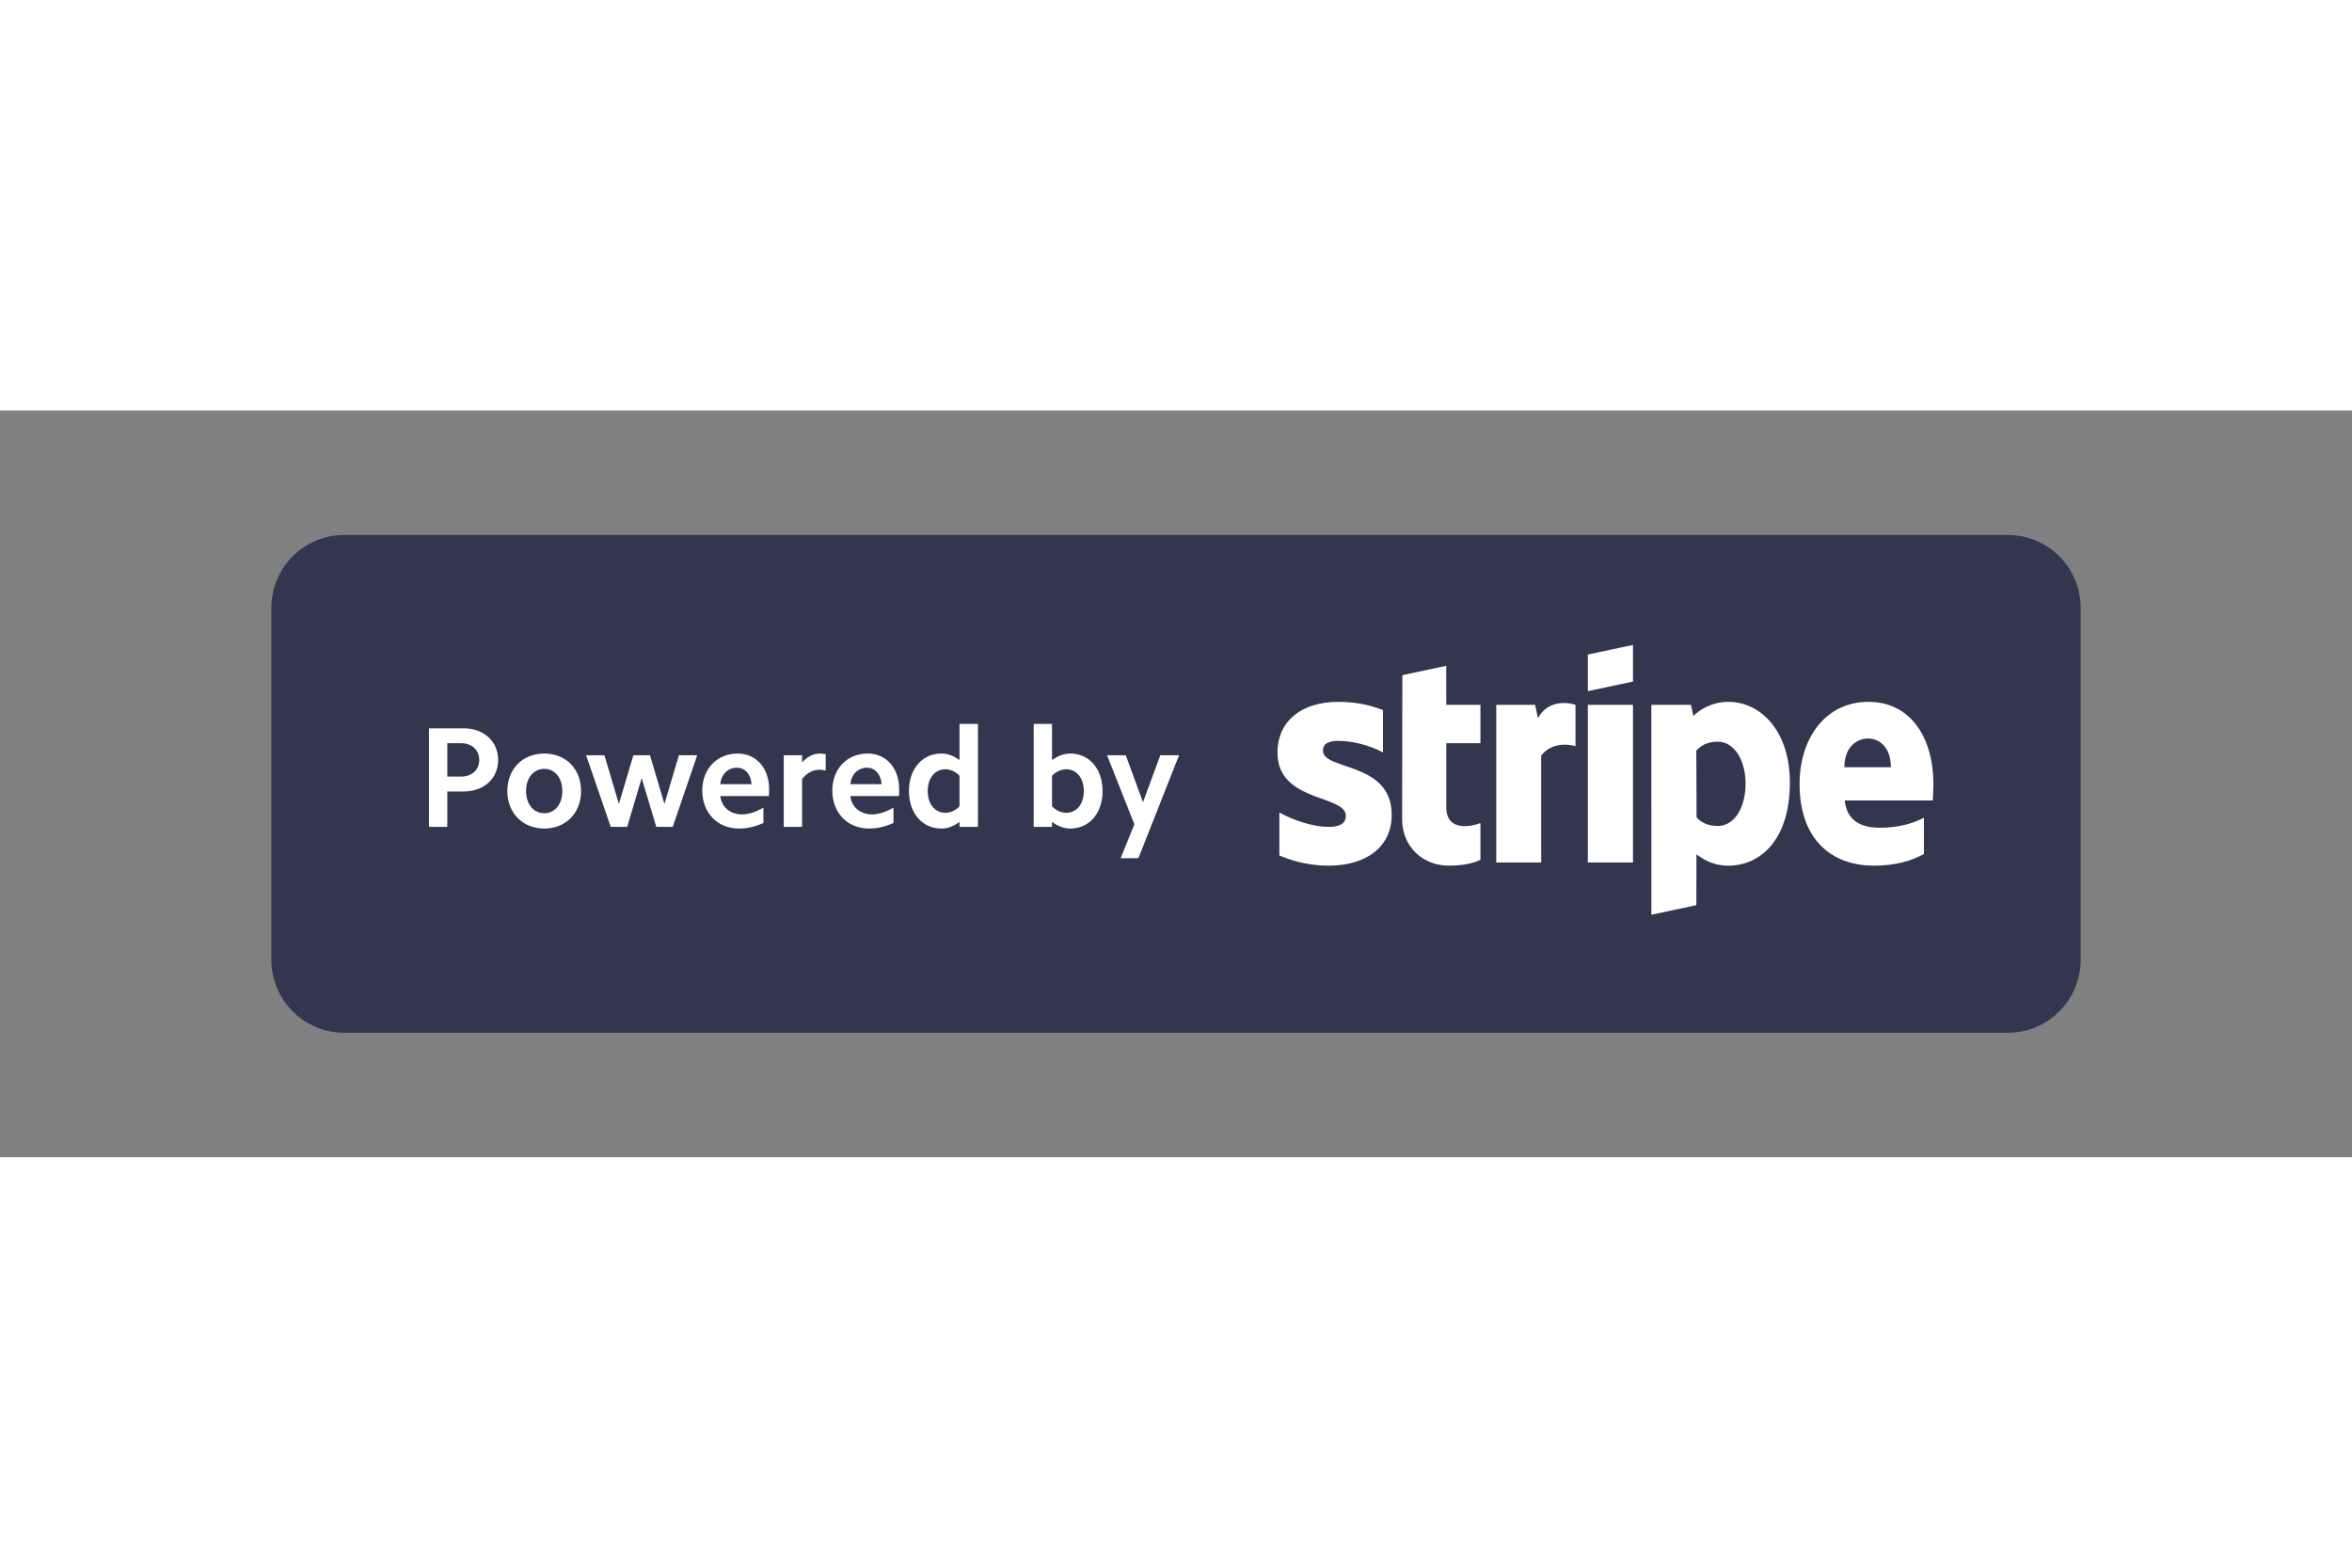 <?xml version="1.0" encoding="UTF-8"?> <svg xmlns="http://www.w3.org/2000/svg" height="800" width="1200" viewBox="-22.35 -10.25 193.7 61.5"><rect x="-22.35" y="-10.25" width="193.7" height="61.5" fill="#808080" stroke="none"/><path d="M6 0h137c3.314 0 6 2.686 6 6v29c0 3.314-2.686 6-6 6H6c-3.314 0-6-2.686-6-6V6c0-3.314 2.686-6 6-6z" fill="#32364E" fill-rule="evenodd"></path><path d="M71.403 26.625h-1.462l1.132-2.796-2.253-5.685h1.545l1.416 3.869 1.427-3.869h1.545zm-5.615-2.442c-.507 0-1.026-.188-1.498-.554v.413h-1.509v-8.481h1.509v2.985c.472-.354.991-.543 1.498-.543 1.581 0 2.666 1.274 2.666 3.09 0 1.816-1.085 3.09-2.666 3.09zM65.47 19.3c-.413 0-.826.177-1.18.531v2.524c.354.354.767.531 1.18.531.849 0 1.439-.731 1.439-1.793 0-1.061-.59-1.793-1.439-1.793zm-8.8 4.329c-.46.366-.979.554-1.498.554-1.569 0-2.665-1.274-2.665-3.09 0-1.816 1.096-3.09 2.665-3.09.519 0 1.038.189 1.498.543v-2.985h1.522v8.481H56.67zm0-3.798c-.342-.354-.755-.531-1.168-.531-.861 0-1.45.732-1.45 1.793 0 1.062.589 1.793 1.45 1.793.413 0 .826-.177 1.168-.531zm-8.988 1.675c.094.896.802 1.51 1.793 1.51.542 0 1.144-.201 1.757-.555v1.262c-.672.307-1.344.46-2.005.46-1.781 0-3.031-1.297-3.031-3.137 0-1.781 1.227-3.043 2.913-3.043 1.545 0 2.595 1.215 2.595 2.949 0 .165 0 .353-.024.554zm1.368-2.335c-.731 0-1.297.542-1.368 1.356h2.571c-.047-.802-.531-1.356-1.203-1.356zm-5.343.931v3.94h-1.51v-5.898h1.51v.59c.424-.472.943-.731 1.45-.731.166 0 .331.012.496.059v1.345c-.165-.048-.354-.071-.531-.071-.495 0-1.026.271-1.415.766zm-6.736 1.404c.095.896.802 1.51 1.793 1.51.543 0 1.144-.201 1.758-.555v1.262c-.673.307-1.345.46-2.006.46-1.781 0-3.031-1.297-3.031-3.137 0-1.781 1.227-3.043 2.913-3.043 1.546 0 2.595 1.215 2.595 2.949 0 .165 0 .353-.023.554zm1.368-2.335c-.731 0-1.297.542-1.368 1.356h2.572c-.048-.802-.531-1.356-1.204-1.356zm-6.641 4.871l-1.203-4.01-1.191 4.01h-1.357l-2.028-5.898h1.509l1.192 4.011 1.191-4.011h1.368l1.191 4.011 1.192-4.011h1.509l-2.017 5.898zm-9.224.141c-1.781 0-3.043-1.285-3.043-3.09 0-1.816 1.262-3.09 3.043-3.09 1.781 0 3.031 1.274 3.031 3.09 0 1.805-1.25 3.09-3.031 3.09zm0-4.918c-.885 0-1.498.743-1.498 1.828s.613 1.828 1.498 1.828c.873 0 1.486-.743 1.486-1.828s-.613-1.828-1.486-1.828zm-6.629 1.864h-1.357v2.913h-1.509v-8.115h2.866c1.651 0 2.83 1.073 2.83 2.607 0 1.533-1.179 2.595-2.83 2.595zm-.213-3.975h-1.144v2.748h1.144c.873 0 1.486-.554 1.486-1.368 0-.826-.613-1.38-1.486-1.38zm121.195 4.714h-7.25c.165 1.736 1.437 2.247 2.88 2.247 1.471 0 2.629-.309 3.639-.819v2.984c-1.007.557-2.335.96-4.106.96-3.607 0-6.135-2.259-6.135-6.726 0-3.772 2.144-6.768 5.668-6.768 3.518 0 5.354 2.995 5.354 6.788 0 .358-.033 1.134-.05 1.334zm-5.328-5.102c-.926 0-1.955.699-1.955 2.368h3.829c0-1.667-.964-2.368-1.874-2.368zM119.981 27.24c-1.296 0-2.088-.547-2.62-.937l-.008 4.191-3.703.788-.002-17.289h3.262l.192.915c.513-.479 1.45-1.162 2.902-1.162 2.601 0 5.051 2.343 5.051 6.655 0 4.707-2.424 6.839-5.074 6.839zm-.862-10.213c-.851 0-1.383.311-1.769.734l.022 5.504c.359.389.878.703 1.747.703 1.369 0 2.287-1.491 2.287-3.485 0-1.938-.932-3.456-2.287-3.456zm-10.702-3.034h3.718v12.982h-3.718zm0-4.145l3.718-.791v3.017l-3.718.79zm-3.841 8.326v8.801h-3.702V13.993h3.202l.233 1.095c.866-1.594 2.598-1.271 3.091-1.094v3.404c-.471-.152-1.949-.374-2.824.776zm-7.817 4.246c0 2.183 2.337 1.504 2.812 1.314v3.015c-.494.271-1.389.491-2.6.491-2.198 0-3.847-1.619-3.847-3.812l.016-11.883 3.616-.768.003 3.216h2.813v3.158h-2.813zm-4.494.632c0 2.666-2.122 4.188-5.202 4.188-1.277 0-2.673-.248-4.05-.841v-3.536c1.243.676 2.827 1.183 4.054 1.183.826 0 1.421-.222 1.421-.906 0-1.768-5.631-1.102-5.631-5.203 0-2.622 2.003-4.191 5.007-4.191 1.227 0 2.454.189 3.681.678v3.488c-1.127-.608-2.557-.953-3.684-.953-.776 0-1.258.224-1.258.803 0 1.666 5.662.874 5.662 5.29z" fill="#FFF" fill-rule="evenodd"></path></svg> 